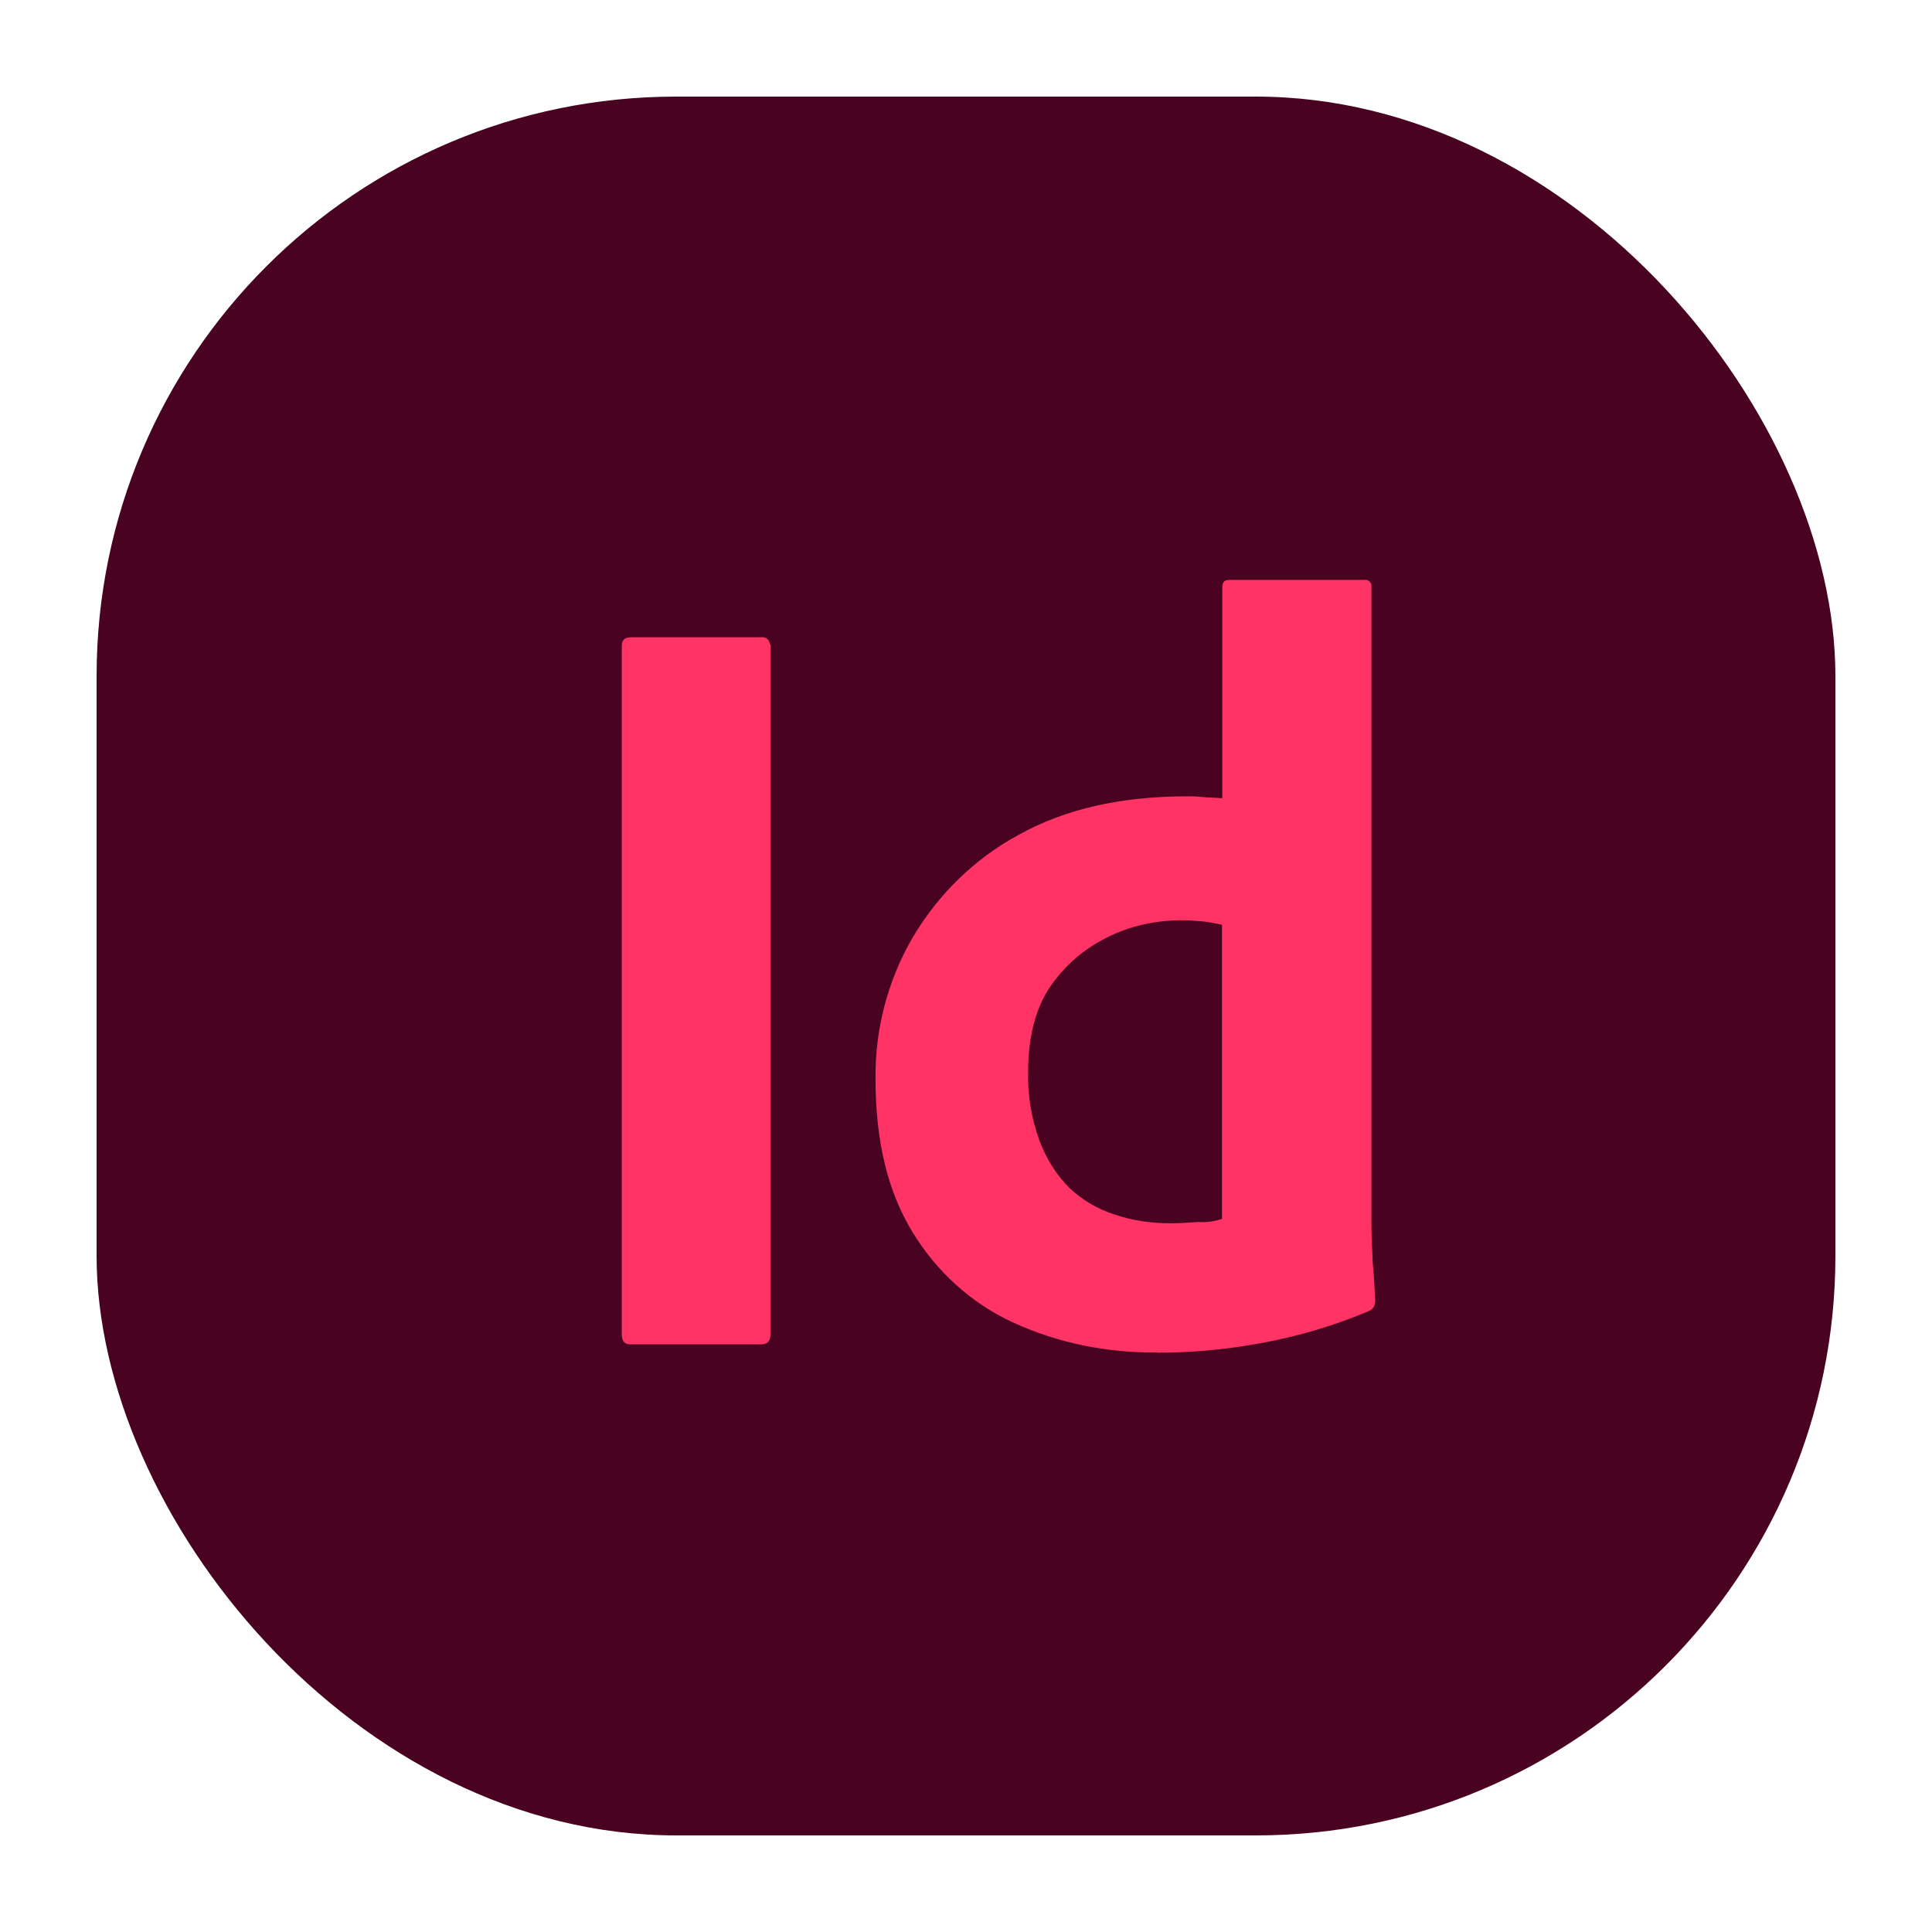 <?xml version="1.0" encoding="UTF-8"?>
<svg data-id="Layer_3" data-name="Layer 3" xmlns="http://www.w3.org/2000/svg" viewBox="0 0 60 60">
  <defs>
    <style>
      .cls-1 {
        fill: #f36;
      }

      .cls-2 {
        fill: #49021f;
      }
    </style>
  </defs>
  <rect class="cls-2" x="3" y="3" width="54" height="54" rx="18" ry="18"/>
  <g>
    <path class="cls-1" d="m23.93,20.06v21.36c0,.23-.1.33-.29.33h-4.06c-.19,0-.27-.1-.27-.33v-21.36c0-.19.1-.27.29-.27h4.04c.12-.02.25.06.27.21.02.02.02.04.02.06Z"/>
    <path class="cls-1" d="m35.92,42c-1.53.02-3.07-.29-4.46-.93-1.31-.6-2.39-1.6-3.13-2.82-.77-1.27-1.14-2.84-1.14-4.73-.02-1.53.37-3.05,1.14-4.38.79-1.35,1.93-2.47,3.3-3.21,1.45-.81,3.19-1.2,5.25-1.2.1,0,.25,0,.44.02s.39.02.64.04v-6.55c0-.15.06-.23.21-.23h4.21c.1-.02.19.06.21.15v19.79c0,.37.02.79.04,1.24.04.44.06.85.08,1.2,0,.15-.06.27-.21.33-1.08.46-2.22.79-3.38,1-1.04.19-2.12.29-3.19.29h0Zm2.03-4.15v-9.13c-.19-.04-.37-.08-.56-.1-.23-.02-.46-.04-.68-.04-.81,0-1.62.17-2.34.54-.71.35-1.31.87-1.76,1.53s-.68,1.56-.68,2.63c-.02.73.1,1.45.35,2.14.21.56.52,1.06.93,1.47.39.37.87.66,1.41.83.56.19,1.14.27,1.72.27.31,0,.6-.02.87-.04.27.02.52-.02.75-.1h0Z"/>
  </g>
</svg>